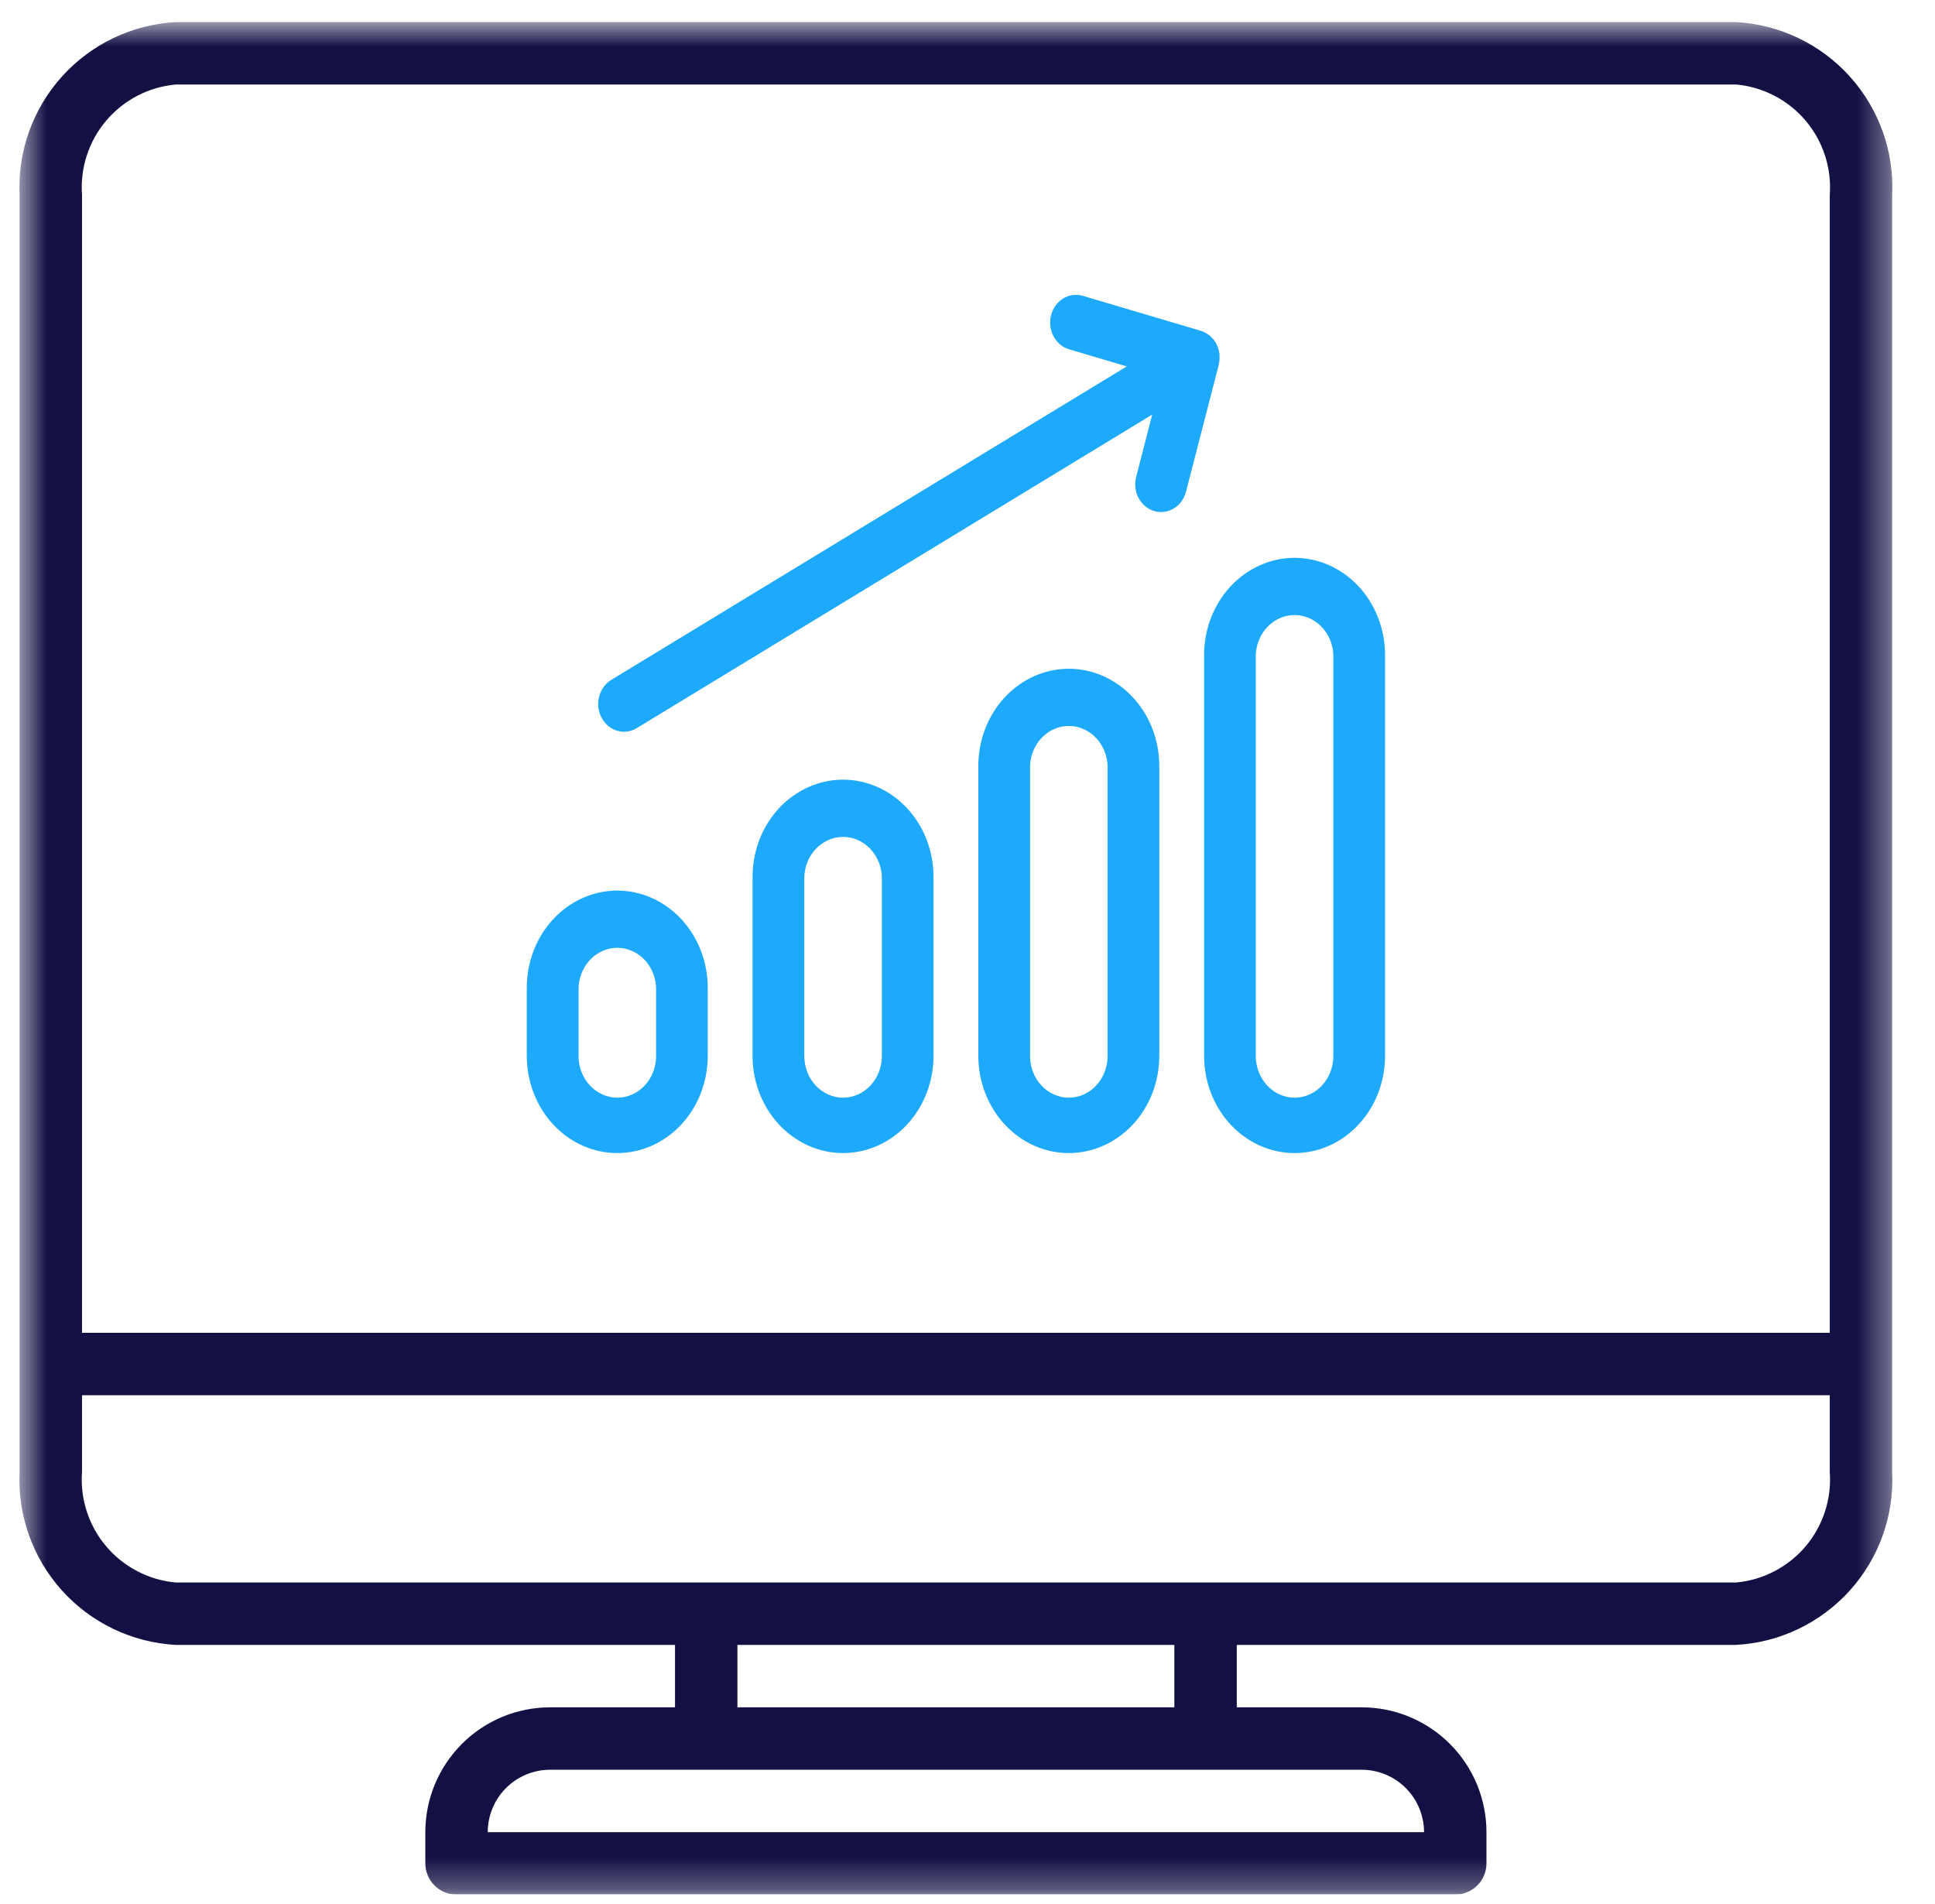 <?xml version="1.0" encoding="UTF-8"?> <svg xmlns="http://www.w3.org/2000/svg" width="62" height="61" viewBox="0 0 62 61" fill="none"><g clip-path="url(#clip0_3081_32015)"><mask id="mask0_3081_32015" style="mask-type:luminance" maskUnits="userSpaceOnUse" x="0" y="0" width="61" height="61"><path d="M60.635 0.706H0.622V60.706H60.635V0.706Z" fill="white"></path></mask><g mask="url(#mask0_3081_32015)"><path d="M60.628 47.16V6.253C60.695 4.856 60.207 3.489 59.27 2.451C58.334 1.412 57.025 0.786 55.628 0.708H5.628C4.232 0.786 2.923 1.412 1.986 2.451C1.049 3.489 0.561 4.856 0.628 6.253V47.16C0.561 48.557 1.049 49.924 1.986 50.963C2.922 52.002 4.232 52.629 5.628 52.706H21.628V54.706H17.628C16.567 54.706 15.55 55.127 14.8 55.878C14.05 56.628 13.628 57.645 13.628 58.706V59.706C13.628 59.971 13.733 60.226 13.921 60.413C14.109 60.601 14.363 60.706 14.628 60.706H46.628C46.893 60.706 47.148 60.601 47.335 60.413C47.523 60.226 47.628 59.971 47.628 59.706V58.706C47.628 57.645 47.207 56.628 46.457 55.878C45.706 55.127 44.689 54.706 43.628 54.706H39.628V52.706H55.628C57.025 52.629 58.334 52.002 59.271 50.963C60.207 49.924 60.695 48.557 60.628 47.16ZM43.628 56.706C44.159 56.706 44.667 56.917 45.042 57.292C45.417 57.667 45.628 58.176 45.628 58.706H15.628C15.628 58.176 15.839 57.667 16.214 57.292C16.589 56.917 17.098 56.706 17.628 56.706H43.628ZM23.628 54.706V52.706H37.628V54.706H23.628ZM55.628 50.706H5.628C4.763 50.627 3.964 50.21 3.402 49.547C2.841 48.884 2.563 48.026 2.628 47.16V44.706H58.628V47.16C58.693 48.026 58.415 48.884 57.854 49.547C57.293 50.21 56.493 50.627 55.628 50.706ZM58.628 6.251V42.706H2.628V6.253C2.563 5.387 2.841 4.53 3.402 3.866C3.964 3.203 4.763 2.787 5.628 2.708H55.628C56.493 2.787 57.293 3.203 57.854 3.866C58.415 4.53 58.693 5.387 58.628 6.253V6.251Z" fill="#131144"></path></g><path d="M19.778 28.536C19.009 28.537 18.272 28.865 17.729 29.448C17.186 30.031 16.88 30.821 16.879 31.646V33.837C16.88 34.662 17.186 35.452 17.729 36.035C18.272 36.618 19.009 36.946 19.778 36.947C20.546 36.946 21.283 36.618 21.827 36.035C22.37 35.452 22.676 34.662 22.677 33.837V31.646C22.676 30.821 22.37 30.031 21.827 29.448C21.283 28.865 20.546 28.537 19.778 28.536ZM21.022 33.84C21.022 34.193 20.891 34.532 20.658 34.781C20.425 35.031 20.109 35.172 19.78 35.172C19.451 35.172 19.135 35.031 18.902 34.781C18.669 34.532 18.538 34.193 18.538 33.84V31.648C18.556 31.185 18.797 30.766 19.173 30.54C19.55 30.314 20.009 30.314 20.387 30.54C20.764 30.766 21.004 31.185 21.022 31.648L21.022 33.84ZM27.012 24.982C26.244 24.983 25.507 25.311 24.963 25.894C24.42 26.477 24.114 27.267 24.113 28.092V33.837C24.114 34.661 24.42 35.452 24.963 36.035C25.507 36.618 26.244 36.946 27.012 36.947C27.781 36.946 28.517 36.618 29.061 36.035C29.604 35.452 29.91 34.661 29.911 33.837V28.092C29.91 27.267 29.604 26.477 29.061 25.894C28.518 25.311 27.781 24.983 27.012 24.982ZM28.256 33.84C28.255 34.193 28.124 34.532 27.891 34.781C27.658 35.031 27.343 35.172 27.013 35.172C26.684 35.172 26.368 35.031 26.135 34.781C25.902 34.532 25.771 34.193 25.771 33.84V28.094C25.789 27.631 26.03 27.212 26.407 26.986C26.784 26.76 27.243 26.76 27.62 26.986C27.997 27.212 28.237 27.631 28.256 28.094L28.256 33.84ZM34.246 21.428C33.477 21.429 32.741 21.757 32.197 22.34C31.654 22.923 31.348 23.713 31.347 24.538V33.837C31.348 34.662 31.654 35.452 32.197 36.035C32.74 36.618 33.477 36.946 34.246 36.947C35.014 36.946 35.751 36.618 36.295 36.035C36.838 35.452 37.144 34.662 37.145 33.837V24.538C37.144 23.713 36.838 22.923 36.295 22.34C35.751 21.757 35.014 21.429 34.246 21.428ZM35.489 33.84C35.488 34.193 35.357 34.532 35.124 34.781C34.892 35.031 34.576 35.172 34.246 35.172C33.917 35.172 33.601 35.031 33.368 34.781C33.135 34.532 33.005 34.193 33.004 33.84V24.54C33.022 24.077 33.263 23.657 33.64 23.431C34.017 23.206 34.476 23.206 34.853 23.431C35.23 23.657 35.471 24.077 35.489 24.54L35.489 33.84ZM41.48 17.874C40.712 17.875 39.975 18.203 39.431 18.786C38.888 19.369 38.582 20.159 38.581 20.984V33.837C38.582 34.662 38.888 35.452 39.431 36.035C39.975 36.618 40.712 36.946 41.48 36.947C42.249 36.946 42.985 36.618 43.529 36.035C44.072 35.452 44.378 34.662 44.379 33.837V20.984C44.378 20.159 44.072 19.369 43.529 18.786C42.985 18.203 42.249 17.875 41.48 17.874ZM42.722 33.84C42.721 34.193 42.591 34.532 42.358 34.781C42.125 35.031 41.809 35.172 41.48 35.172C41.15 35.172 40.834 35.031 40.602 34.781C40.369 34.532 40.238 34.193 40.237 33.84V20.986C40.255 20.523 40.496 20.104 40.873 19.877C41.25 19.652 41.709 19.652 42.086 19.877C42.463 20.104 42.704 20.523 42.722 20.986L42.722 33.84ZM39.05 11.691L38.001 15.756C37.879 16.229 37.423 16.506 36.982 16.375C36.541 16.244 36.282 15.755 36.404 15.282L36.919 13.284L20.404 23.33C20.213 23.447 19.987 23.477 19.775 23.414C19.563 23.351 19.383 23.201 19.275 22.996C19.049 22.569 19.189 22.027 19.587 21.784C19.984 21.542 36.104 11.74 36.104 11.74L34.243 11.189C33.809 11.052 33.557 10.567 33.678 10.099C33.798 9.631 34.247 9.354 34.685 9.476L38.47 10.598C38.524 10.614 38.576 10.636 38.625 10.663C38.645 10.673 38.661 10.688 38.681 10.699C38.736 10.73 38.786 10.771 38.827 10.82C38.845 10.839 38.863 10.855 38.88 10.874C38.951 10.963 39.005 11.066 39.039 11.178C39.047 11.201 39.049 11.223 39.054 11.246C39.063 11.28 39.07 11.313 39.075 11.347C39.076 11.377 39.076 11.406 39.075 11.436C39.077 11.464 39.077 11.492 39.075 11.52C39.071 11.577 39.062 11.633 39.048 11.687L39.05 11.691Z" fill="#1DA9FC"></path></g><defs><clipPath id="clip0_3081_32015"><rect width="61" height="60" fill="white" transform="translate(0.115 0.697)"></rect></clipPath></defs></svg> 